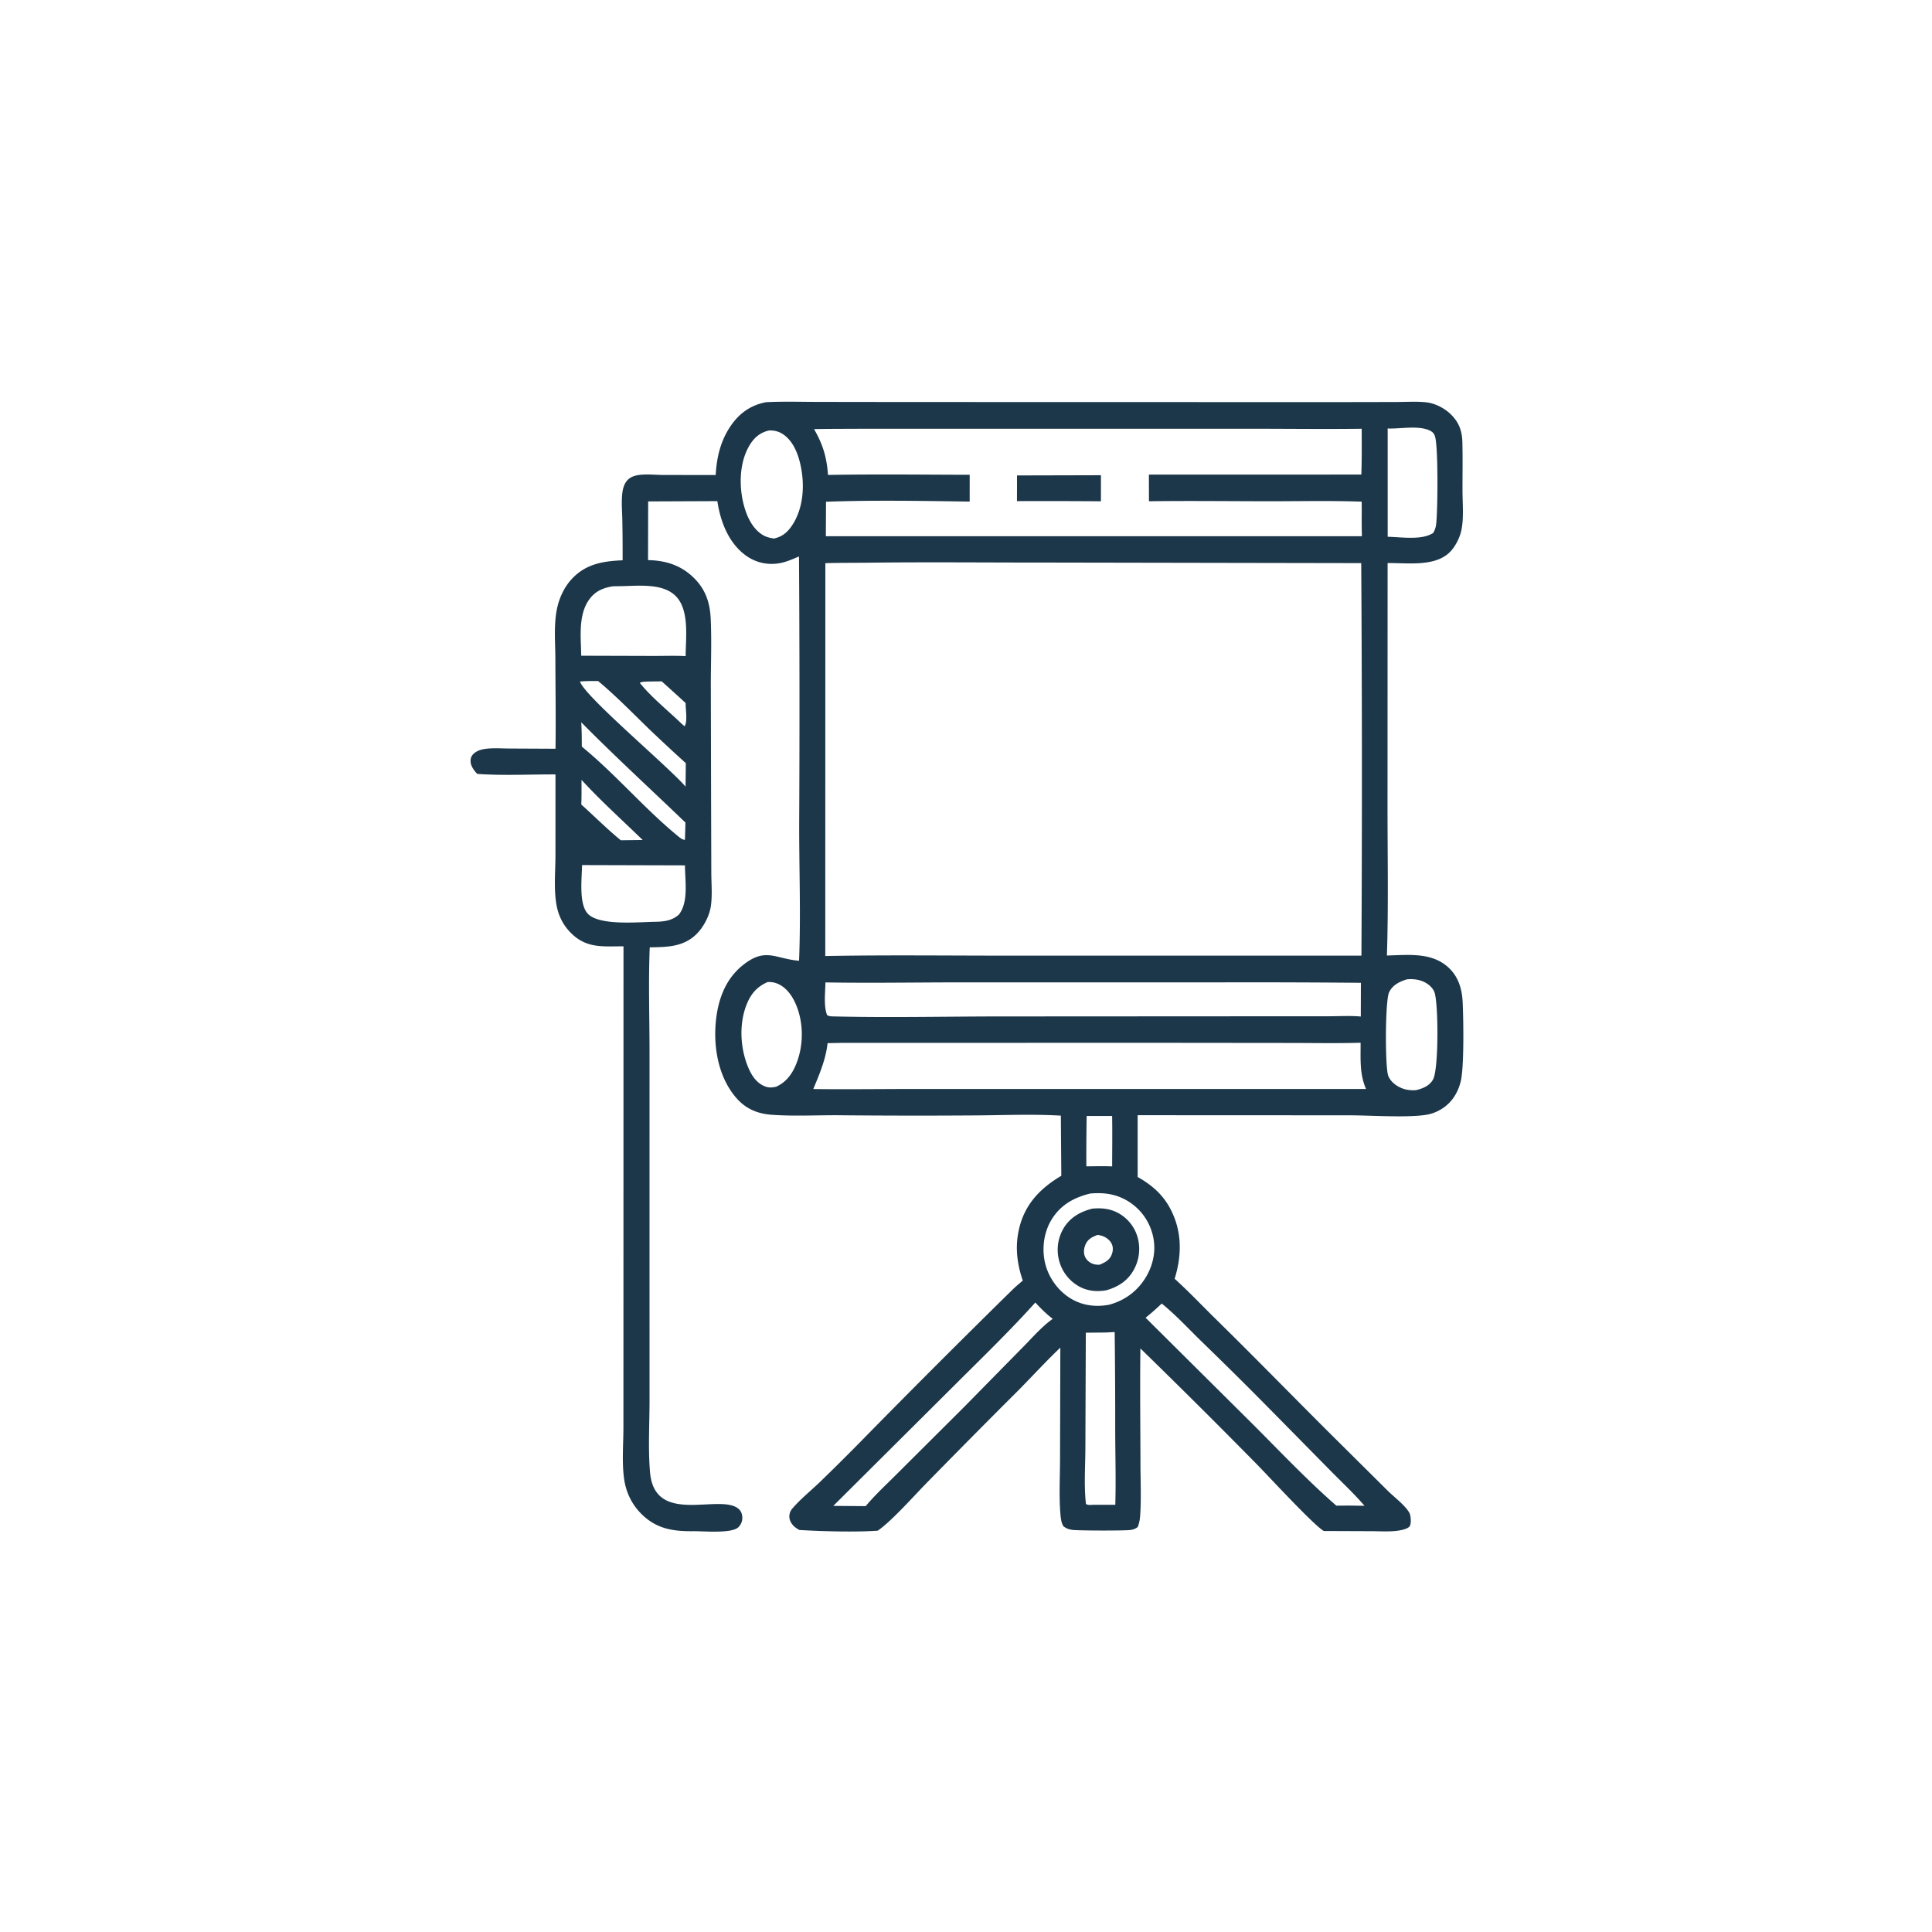<svg version="1.1" xmlns="http://www.w3.org/2000/svg" style="display: block;" viewBox="0 0 2048 2048" width="1024" height="1024">
<path transform="translate(0,0)" fill="rgb(28,55,74)" d="M 812.135 426.338 L 813.673 426.264 C 831.32 425.458 849.172 426.006 866.838 426.039 L 957.013 426.157 L 1237.63 426.225 L 1420.96 426.256 L 1480.3 426.137 C 1490.53 426.115 1501.34 425.394 1511.51 426.427 C 1520.83 427.374 1530.7 432.336 1537.45 438.756 C 1546.49 447.367 1549.87 456.562 1550.18 468.75 C 1550.61 485.786 1550.27 502.925 1550.3 519.971 C 1550.32 533.482 1551.93 549.804 1548.92 562.952 C 1547.18 570.564 1542.41 579.835 1536.85 585.319 C 1520.83 601.123 1491.77 596.578 1470.92 596.884 L 1470.83 856.2 C 1470.85 908.332 1471.86 960.803 1470.19 1012.89 C 1492.43 1012.34 1517.44 1009.15 1535.27 1025.45 C 1545.89 1035.16 1549.77 1048.14 1550.46 1062.07 C 1551.33 1079.95 1552.14 1130.61 1548.49 1146.06 C 1546.5 1154.48 1542.55 1162.52 1536.53 1168.79 C 1530.2 1175.37 1521.44 1180.09 1512.44 1181.64 C 1492.09 1185.12 1451.22 1182.2 1428.83 1182.27 L 1205.96 1182.17 L 1205.97 1247.66 C 1220.67 1255.94 1232.47 1266.04 1240.48 1281.12 C 1253.12 1304.91 1252.98 1330.36 1245.17 1355.56 C 1260.18 1369.06 1274.1 1383.88 1288.52 1398.01 C 1328.53 1437.24 1367.61 1477.38 1407.29 1516.95 L 1470.92 1580.1 C 1477.48 1586.72 1490 1595.92 1494.14 1604.01 C 1495.57 1606.81 1496.15 1615.02 1494.43 1617.69 C 1492.34 1620.94 1484.59 1622.23 1481.13 1622.68 C 1472.18 1623.83 1462.5 1623.13 1453.44 1623.11 L 1403.27 1622.92 C 1392.08 1616.31 1345.68 1565.81 1332.09 1551.99 A 8217.27 8217.27 0 0 0 1208.87 1429.39 C 1208.31 1469.9 1208.87 1510.48 1208.93 1550.99 C 1208.95 1568.96 1209.87 1587.46 1208.7 1605.37 C 1208.4 1609.98 1207.83 1614.43 1206 1618.72 C 1203.53 1620.63 1201.37 1621.36 1198.33 1621.84 C 1192.9 1622.69 1142.02 1622.62 1136.28 1621.69 C 1132.61 1621.1 1130.22 1620.14 1127.28 1617.91 C 1124.93 1614.11 1124.44 1609.26 1124.08 1604.87 C 1122.49 1585.54 1123.68 1565.15 1123.68 1545.71 L 1124 1428.55 C 1108.57 1443.22 1094.24 1458.94 1079.28 1474.07 A 11078.5 11078.5 0 0 0 983.252 1571.01 C 969.894 1584.52 944.941 1612.8 930.418 1622.56 C 907.622 1624.3 870.497 1623.27 847.272 1621.83 C 845.227 1620.62 843.266 1619.45 841.549 1617.78 C 838.842 1615.16 836.687 1611.39 836.745 1607.53 C 836.8 1603.84 838.011 1601.28 840.418 1598.52 C 848.848 1588.86 859.204 1580.47 868.5 1571.63 A 2385.67 2385.67 0 0 0 909.662 1530.86 A 11966.9 11966.9 0 0 1 1074.17 1366.27 C 1077.37 1363.21 1080.84 1360.39 1084.2 1357.5 C 1077.77 1338.67 1075.75 1320.34 1080.69 1300.83 C 1087.06 1275.7 1103.28 1259.28 1125.03 1246.37 L 1124.55 1182.62 C 1093.65 1180.83 1062.04 1182.25 1031.06 1182.4 A 8694.5 8694.5 0 0 1 887.737 1182.19 C 864.737 1182.12 840.964 1183.36 818.04 1181.71 C 802.781 1180.6 790.343 1175.33 780.189 1163.49 C 761.877 1142.14 756.277 1111.3 758.714 1083.99 C 760.767 1060.97 768.336 1038.74 786.751 1023.69 C 811.07 1003.83 821.176 1016.02 845.89 1018.34 C 846.272 1018.37 846.654 1018.4 847.036 1018.43 C 849.007 970.119 847.07 921.21 847.169 872.839 A 24125.6 24125.6 0 0 0 846.968 589.881 C 839.999 592.774 833.38 595.863 825.873 597.102 C 812.923 599.24 800.366 596.151 789.845 588.283 C 772.072 574.994 763.555 552.456 760.426 531.218 L 687.08 531.518 L 686.952 593.763 C 704.485 594.058 720.203 598.599 733.399 610.572 C 747.224 623.115 752.54 637.543 753.384 655.96 C 754.447 679.14 753.524 702.759 753.502 725.978 L 753.789 849.693 L 754.012 924.839 C 754.039 936.378 755.245 949.56 753.471 960.945 C 751.937 970.78 746.24 981.754 739.512 988.93 C 725.491 1003.88 707.592 1003.91 688.762 1004.22 C 687.238 1041.03 688.537 1078.37 688.53 1115.25 L 688.522 1332.75 L 688.543 1484.06 C 688.562 1509.24 686.891 1535.79 689.084 1560.83 C 694.114 1618.29 764.244 1582.13 783.258 1599.77 C 785.851 1602.17 786.831 1605.42 786.883 1608.88 C 786.94 1612.7 785.402 1616.29 782.654 1618.95 C 775.537 1625.84 745.91 1623.01 735.352 1623.13 C 713.599 1623.37 696.074 1620.85 679.972 1604.89 C 669.741 1594.74 663.614 1581.97 661.594 1567.75 C 659.088 1550.1 660.881 1530.21 660.859 1512.29 L 660.879 1394.16 L 660.931 1003.15 C 639.556 1003.02 621.944 1005.79 605.2 988.973 A 53.998 53.998 0 0 1 590.69 962.974 C 586.621 945.692 588.768 924.853 588.806 907.107 L 588.84 820.925 C 561.42 820.819 533.227 822.304 505.912 820.382 C 502.575 816.837 498.994 812.208 498.838 807.109 C 498.743 803.979 499.508 801.585 501.746 799.321 C 504.982 796.047 509.802 794.51 514.249 793.874 C 522.667 792.67 531.956 793.44 540.501 793.468 L 588.854 793.699 C 589.326 762.131 588.794 730.487 588.718 698.912 C 588.675 681.3 586.813 661.885 590.576 644.635 C 593.053 633.284 598.16 622.346 606.088 613.771 C 620.887 597.764 639.23 594.822 660.004 593.935 A 1866.77 1866.77 0 0 0 659.697 551.55 C 659.517 541.701 658.43 530.73 659.939 520.977 C 660.628 516.523 662.219 511.917 665.462 508.663 C 668.292 505.824 671.988 504.421 675.875 503.733 C 684.324 502.237 694.32 503.44 702.934 503.476 L 758.652 503.565 C 759.738 484.549 763.866 466.996 774.842 451.087 C 784.002 437.81 796.141 429.306 812.135 426.338 z M 918.289 596.511 C 903.838 596.648 889.345 596.557 874.902 596.986 L 874.827 1013.44 C 939.641 1012.22 1004.61 1013.05 1069.44 1013.03 L 1398.5 1013.03 L 1443.17 1013 A 34989.2 34989.2 0 0 0 1442.95 596.931 L 1106.45 596.327 C 1043.74 596.381 980.986 595.697 918.289 596.511 z M 913.742 454.495 C 896.813 454.614 879.856 454.524 862.932 454.885 C 872.298 471.132 876.429 484.77 877.695 503.461 C 927.73 502.545 977.867 503.196 1027.91 503.288 L 1027.9 531.686 C 977.358 531.005 926.129 530.028 875.624 531.87 L 875.43 568.39 L 1443.67 568.409 A 698.731 698.731 0 0 1 1443.51 542.75 L 1443.44 531.775 C 1410.83 530.609 1377.99 531.366 1345.36 531.344 C 1302.91 531.314 1260.4 530.78 1217.95 531.353 L 1217.87 503.082 L 1443.06 503.069 C 1443.68 486.891 1443.49 470.683 1443.46 454.495 C 1402.81 455.01 1362.08 454.439 1321.42 454.495 L 913.742 454.495 z M 891.82 1105.49 L 877.253 1105.79 C 875.418 1123 868.682 1138.58 862.12 1154.41 C 900.532 1154.92 938.993 1154.25 977.413 1154.38 L 1419.5 1154.34 L 1448.05 1154.38 C 1441.02 1138.24 1442.4 1122.51 1442.28 1105.35 C 1416.78 1106.1 1391.12 1105.57 1365.6 1105.57 L 1227.22 1105.43 L 891.82 1105.49 z M 874.989 1041.39 C 874.867 1051.76 872.902 1066.47 876.79 1076.1 C 879.405 1077.57 881.765 1077.4 884.726 1077.47 C 941.078 1078.8 997.813 1077.59 1054.21 1077.47 L 1341.44 1077.31 L 1408.29 1077.28 C 1419.48 1077.28 1431.4 1076.5 1442.5 1077.57 L 1442.6 1041.81 A 13615 13615 0 0 0 1291.46 1041.36 L 1013.66 1041.36 C 967.471 1041.41 921.152 1042.21 874.989 1041.39 z M 1155.86 1265.16 C 1138.64 1269.25 1124.4 1277.19 1114.91 1292.49 C 1106.25 1306.45 1104.03 1324.62 1108.22 1340.44 C 1112.26 1355.67 1122.81 1369.67 1136.58 1377.38 C 1148.78 1384.2 1162.23 1385.61 1175.78 1383.05 C 1192.76 1378.43 1206.3 1368.29 1215.19 1352.99 C 1223.23 1339.14 1225.91 1323.07 1221.5 1307.5 A 58.261 58.261 0 0 0 1193.05 1271.75 C 1181.06 1265.29 1169.23 1264.09 1155.86 1265.16 z M 649.959 621.466 C 639.461 623.055 631.009 626.605 624.61 635.462 C 612.683 651.969 615.82 675.843 616.133 695.11 L 692.724 695.331 C 704.008 695.358 715.54 694.909 726.792 695.538 C 726.938 676.042 730.992 646.958 716.461 632.022 C 702.596 617.771 676.154 621.122 657.844 621.349 L 649.959 621.466 z M 1231.47 1381.82 C 1225.95 1387.1 1220.32 1392.06 1214.39 1396.86 L 1328.53 1510.25 C 1357.42 1539.16 1385.79 1569.18 1416.57 1596.06 L 1430.06 1595.96 L 1446.45 1596.2 C 1435.16 1583.08 1422.34 1571.16 1410.2 1558.82 L 1346.66 1494.31 A 4331.05 4331.05 0 0 0 1273.17 1421.51 C 1259.67 1408.31 1246.15 1393.65 1231.47 1381.82 z M 1097.49 1380.74 C 1070.14 1411.18 1040.63 1439.63 1011.7 1468.53 L 883.319 1596.3 L 904.277 1596.47 L 917.704 1596.56 C 927.695 1584.52 939.661 1573.63 950.7 1562.5 L 1022.09 1491.37 L 1084.23 1428.15 C 1094.29 1418.05 1104.32 1406.23 1115.95 1398.03 C 1109.1 1392.84 1103.33 1387.01 1097.49 1380.74 z M 617.001 917.018 C 616.841 930.608 613.293 958.325 623.184 968.665 C 635.397 981.432 676.057 977.426 694.095 977.139 C 703.673 976.987 712.2 976.085 719.635 969.509 C 730.164 956.101 726.096 933.647 726.086 917.321 L 617.001 917.018 z M 815.207 456.303 C 806.253 458.39 800.146 463.191 795.215 470.97 C 783.989 488.679 783.182 513.316 787.931 533.188 C 790.941 545.781 796.699 559.492 807.989 566.753 C 811.863 569.244 815.879 570.15 820.366 570.867 C 829.037 569.046 834.663 564.373 839.576 557.038 C 851.873 538.678 853.206 513.959 848.583 492.928 C 845.874 480.606 840.584 467.072 829.549 459.98 C 825.146 457.15 820.401 456.174 815.207 456.303 z M 1470.99 454.217 L 1471.01 569.011 C 1485.32 569.224 1507.35 573.03 1519.39 564.819 C 1521.03 561.716 1522 558.975 1522.41 555.474 C 1524.06 541.399 1524.7 474.432 1521.23 462.853 C 1520.15 459.219 1518.41 457.626 1514.95 456.09 C 1503.01 450.804 1484.02 454.767 1470.99 454.217 z M 1172.06 1412.52 L 1151.01 1412.72 L 1150.55 1534.4 C 1150.51 1553.86 1148.92 1575 1151.17 1594.3 C 1153.46 1595.77 1156.52 1595.22 1159.15 1595.14 L 1182.27 1595.17 C 1183 1569.22 1182.27 1543.16 1182.17 1517.2 A 8030.54 8030.54 0 0 0 1181.6 1412 L 1172.06 1412.52 z M 1491.4 1038.13 C 1483.49 1040.65 1476.57 1043.85 1472.58 1051.66 C 1468.22 1060.22 1468.11 1131.71 1471.64 1140.51 C 1474.19 1146.87 1480.54 1151.55 1486.78 1153.84 C 1491.45 1155.56 1496.14 1155.93 1501.07 1155.61 C 1508.23 1153.85 1515.2 1151.15 1519.05 1144.37 C 1525.18 1133.6 1524.83 1063.81 1520.62 1051.93 C 1518.89 1047.04 1514.09 1043 1509.52 1040.86 C 1503.78 1038.18 1497.64 1037.57 1491.4 1038.13 z M 813.677 1041.02 C 802.379 1046.01 795.931 1053.49 791.373 1065.02 C 783.067 1086.03 784.699 1112.5 793.794 1133.02 C 797.38 1141.1 802.684 1148.56 811.269 1151.75 C 815.278 1153.23 818.58 1152.9 822.674 1152.01 C 833.932 1146.94 840.334 1137.63 844.615 1126.34 C 852.178 1106.41 851.818 1082.08 842.774 1062.67 C 838.753 1054.04 832.484 1045.82 823.284 1042.39 C 820.155 1041.22 816.997 1040.85 813.677 1041.02 z M 616.161 765.682 C 616.658 774.282 616.744 782.823 616.739 791.434 C 652.207 820.461 682.014 855.96 717.19 885.085 C 719.281 886.816 723.214 890.475 726.084 890.226 L 726.606 871.961 C 689.861 836.583 651.981 801.973 616.161 765.682 z M 614.81 722.46 C 619.848 738.33 708.254 812.377 726.717 833.827 L 726.986 808.986 A 2012.2 2012.2 0 0 1 687.817 772.578 C 670.156 755.41 653 737.776 634.083 721.959 C 627.664 721.963 621.202 721.781 614.81 722.46 z M 1151.91 1183 A 2502.28 2502.28 0 0 0 1151.58 1236.37 C 1160.68 1236.31 1169.84 1236.03 1178.93 1236.43 C 1178.95 1218.63 1179.22 1200.78 1178.9 1182.99 L 1151.91 1183 z M 616.434 826.68 C 616.383 835.347 616.629 844.128 616.161 852.778 C 630.058 865.318 643.623 878.859 658.048 890.715 L 681.287 890.434 C 659.624 869.403 636.827 848.918 616.434 826.68 z M 687.479 722.442 C 684.428 722.609 680.914 722.364 678.179 723.847 C 690.797 739.505 708.205 753.305 722.757 767.357 L 725.674 769.879 C 729.126 764.814 726.614 751.652 726.815 745.26 A 3380.85 3380.85 0 0 0 701.431 722.245 L 687.479 722.442 z"/>
<path transform="translate(0,0)" fill="rgb(28,55,74)" d="M 1157.88 1281.21 C 1166.9 1280.4 1175.34 1280.99 1183.65 1284.98 A 42.577 42.577 0 0 1 1205.54 1310.37 A 45.492 45.492 0 0 1 1201.68 1346.37 C 1195.24 1357.89 1184.99 1364.3 1172.61 1367.78 C 1162.75 1369.41 1153.42 1368.71 1144.44 1363.98 A 43.999 43.999 0 0 1 1123.03 1337.48 A 44.676 44.676 0 0 1 1126.87 1303.01 C 1133.77 1290.86 1144.72 1284.56 1157.88 1281.21 z M 1163.58 1309.01 C 1157.91 1311.2 1153.37 1313.25 1150.76 1319.09 C 1148.89 1323.25 1148.33 1328.24 1150.31 1332.48 C 1151.94 1335.96 1155.15 1338.55 1158.75 1339.82 C 1161.17 1340.66 1163.34 1340.71 1165.87 1340.6 C 1171.28 1338.17 1175.97 1335.98 1178.33 1330.19 C 1179.82 1326.53 1180.2 1322.44 1178.56 1318.77 C 1176.7 1314.58 1172.33 1311.33 1168.03 1310.03 A 36.483 36.483 0 0 0 1163.58 1309.01 z"/>
<path transform="translate(0,0)" fill="rgb(28,55,74)" d="M 1078.09 503.987 L 1167.04 503.76 L 1167.02 531.38 A 8051.55 8051.55 0 0 0 1078.02 531.205 L 1078.09 503.987 z"/>
</svg>